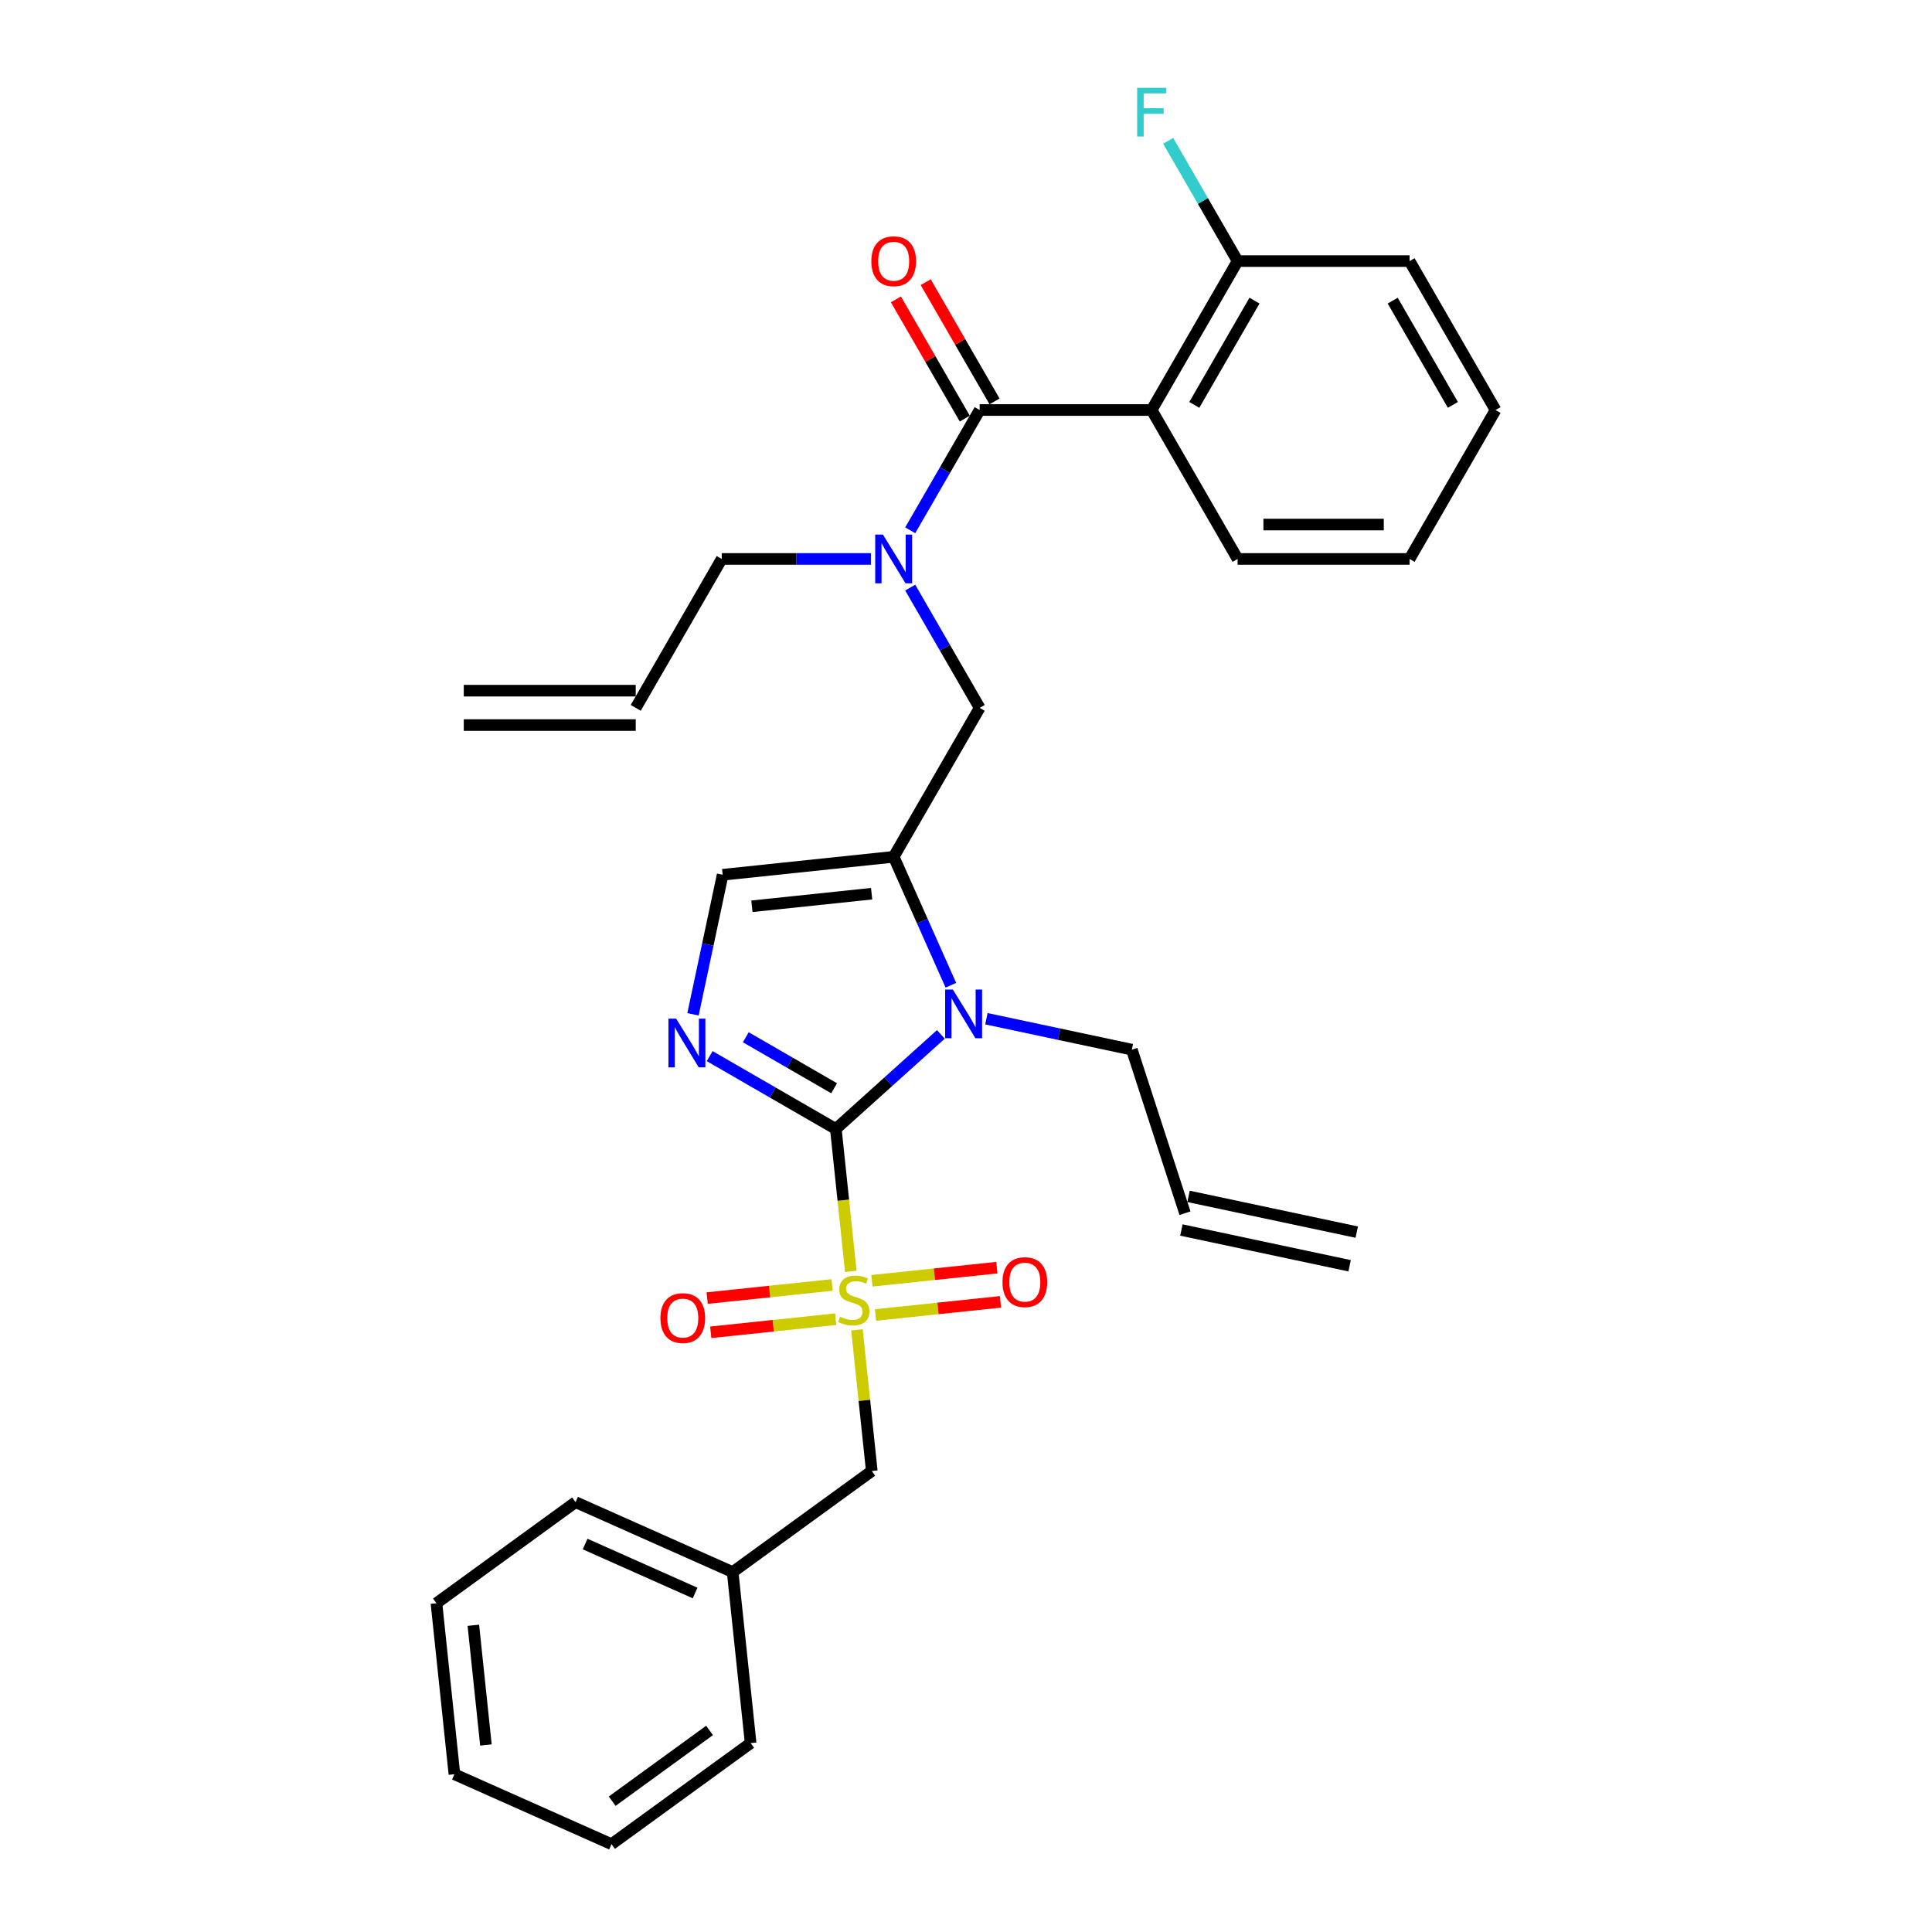 <?xml version='1.0' encoding='iso-8859-1'?>
<svg version='1.1' baseProfile='full'
              xmlns='http://www.w3.org/2000/svg'
                      xmlns:rdkit='http://www.rdkit.org/xml'
                      xmlns:xlink='http://www.w3.org/1999/xlink'
                  xml:space='preserve'
width='1000px' height='1000px' viewBox='0 0 1000 1000'>
<!-- END OF HEADER -->
<rect style='opacity:1.0;fill:#FFFFFF;stroke:none' width='1000' height='1000' x='0' y='0'> </rect>
<path class='bond-0' d='M 471.13,304.138 L 489.102,335.265' style='fill:none;fill-rule:evenodd;stroke:#0000FF;stroke-width:6px;stroke-linecap:butt;stroke-linejoin:miter;stroke-opacity:1' />
<path class='bond-0' d='M 489.102,335.265 L 507.073,366.392' style='fill:none;fill-rule:evenodd;stroke:#000000;stroke-width:6px;stroke-linecap:butt;stroke-linejoin:miter;stroke-opacity:1' />
<path class='bond-1' d='M 471.13,274.48 L 489.102,243.353' style='fill:none;fill-rule:evenodd;stroke:#0000FF;stroke-width:6px;stroke-linecap:butt;stroke-linejoin:miter;stroke-opacity:1' />
<path class='bond-1' d='M 489.102,243.353 L 507.073,212.225' style='fill:none;fill-rule:evenodd;stroke:#000000;stroke-width:6px;stroke-linecap:butt;stroke-linejoin:miter;stroke-opacity:1' />
<path class='bond-2' d='M 450.784,289.309 L 412.172,289.309' style='fill:none;fill-rule:evenodd;stroke:#0000FF;stroke-width:6px;stroke-linecap:butt;stroke-linejoin:miter;stroke-opacity:1' />
<path class='bond-2' d='M 412.172,289.309 L 373.56,289.309' style='fill:none;fill-rule:evenodd;stroke:#000000;stroke-width:6px;stroke-linecap:butt;stroke-linejoin:miter;stroke-opacity:1' />
<path class='bond-3' d='M 596.081,212.225 L 640.586,135.142' style='fill:none;fill-rule:evenodd;stroke:#000000;stroke-width:6px;stroke-linecap:butt;stroke-linejoin:miter;stroke-opacity:1' />
<path class='bond-3' d='M 618.174,209.564 L 649.327,155.605' style='fill:none;fill-rule:evenodd;stroke:#000000;stroke-width:6px;stroke-linecap:butt;stroke-linejoin:miter;stroke-opacity:1' />
<path class='bond-4' d='M 596.081,212.225 L 640.586,289.309' style='fill:none;fill-rule:evenodd;stroke:#000000;stroke-width:6px;stroke-linecap:butt;stroke-linejoin:miter;stroke-opacity:1' />
<path class='bond-5' d='M 596.081,212.225 L 507.073,212.225' style='fill:none;fill-rule:evenodd;stroke:#000000;stroke-width:6px;stroke-linecap:butt;stroke-linejoin:miter;stroke-opacity:1' />
<path class='bond-6' d='M 514.781,207.775 L 496.964,176.914' style='fill:none;fill-rule:evenodd;stroke:#000000;stroke-width:6px;stroke-linecap:butt;stroke-linejoin:miter;stroke-opacity:1' />
<path class='bond-6' d='M 496.964,176.914 L 479.147,146.054' style='fill:none;fill-rule:evenodd;stroke:#FF0000;stroke-width:6px;stroke-linecap:butt;stroke-linejoin:miter;stroke-opacity:1' />
<path class='bond-6' d='M 499.365,216.676 L 481.548,185.815' style='fill:none;fill-rule:evenodd;stroke:#000000;stroke-width:6px;stroke-linecap:butt;stroke-linejoin:miter;stroke-opacity:1' />
<path class='bond-6' d='M 481.548,185.815 L 463.73,154.955' style='fill:none;fill-rule:evenodd;stroke:#FF0000;stroke-width:6px;stroke-linecap:butt;stroke-linejoin:miter;stroke-opacity:1' />
<path class='bond-7' d='M 640.586,135.142 L 622.614,104.014' style='fill:none;fill-rule:evenodd;stroke:#000000;stroke-width:6px;stroke-linecap:butt;stroke-linejoin:miter;stroke-opacity:1' />
<path class='bond-7' d='M 622.614,104.014 L 604.643,72.887' style='fill:none;fill-rule:evenodd;stroke:#33CCCC;stroke-width:6px;stroke-linecap:butt;stroke-linejoin:miter;stroke-opacity:1' />
<path class='bond-8' d='M 640.586,135.142 L 729.594,135.142' style='fill:none;fill-rule:evenodd;stroke:#000000;stroke-width:6px;stroke-linecap:butt;stroke-linejoin:miter;stroke-opacity:1' />
<path class='bond-9' d='M 240.048,375.293 L 329.056,375.293' style='fill:none;fill-rule:evenodd;stroke:#000000;stroke-width:6px;stroke-linecap:butt;stroke-linejoin:miter;stroke-opacity:1' />
<path class='bond-9' d='M 240.048,357.491 L 329.056,357.491' style='fill:none;fill-rule:evenodd;stroke:#000000;stroke-width:6px;stroke-linecap:butt;stroke-linejoin:miter;stroke-opacity:1' />
<path class='bond-10' d='M 329.056,366.392 L 373.56,289.309' style='fill:none;fill-rule:evenodd;stroke:#000000;stroke-width:6px;stroke-linecap:butt;stroke-linejoin:miter;stroke-opacity:1' />
<path class='bond-11' d='M 440.375,658.075 L 436.5,621.211' style='fill:none;fill-rule:evenodd;stroke:#CCCC00;stroke-width:6px;stroke-linecap:butt;stroke-linejoin:miter;stroke-opacity:1' />
<path class='bond-11' d='M 436.5,621.211 L 432.626,584.347' style='fill:none;fill-rule:evenodd;stroke:#000000;stroke-width:6px;stroke-linecap:butt;stroke-linejoin:miter;stroke-opacity:1' />
<path class='bond-12' d='M 443.556,688.338 L 447.395,724.863' style='fill:none;fill-rule:evenodd;stroke:#CCCC00;stroke-width:6px;stroke-linecap:butt;stroke-linejoin:miter;stroke-opacity:1' />
<path class='bond-12' d='M 447.395,724.863 L 451.234,761.389' style='fill:none;fill-rule:evenodd;stroke:#000000;stroke-width:6px;stroke-linecap:butt;stroke-linejoin:miter;stroke-opacity:1' />
<path class='bond-13' d='M 453.167,680.637 L 485.505,677.238' style='fill:none;fill-rule:evenodd;stroke:#CCCC00;stroke-width:6px;stroke-linecap:butt;stroke-linejoin:miter;stroke-opacity:1' />
<path class='bond-13' d='M 485.505,677.238 L 517.844,673.839' style='fill:none;fill-rule:evenodd;stroke:#FF0000;stroke-width:6px;stroke-linecap:butt;stroke-linejoin:miter;stroke-opacity:1' />
<path class='bond-13' d='M 451.306,662.933 L 483.645,659.534' style='fill:none;fill-rule:evenodd;stroke:#CCCC00;stroke-width:6px;stroke-linecap:butt;stroke-linejoin:miter;stroke-opacity:1' />
<path class='bond-13' d='M 483.645,659.534 L 515.983,656.135' style='fill:none;fill-rule:evenodd;stroke:#FF0000;stroke-width:6px;stroke-linecap:butt;stroke-linejoin:miter;stroke-opacity:1' />
<path class='bond-14' d='M 430.692,665.099 L 398.354,668.498' style='fill:none;fill-rule:evenodd;stroke:#CCCC00;stroke-width:6px;stroke-linecap:butt;stroke-linejoin:miter;stroke-opacity:1' />
<path class='bond-14' d='M 398.354,668.498 L 366.016,671.897' style='fill:none;fill-rule:evenodd;stroke:#FF0000;stroke-width:6px;stroke-linecap:butt;stroke-linejoin:miter;stroke-opacity:1' />
<path class='bond-14' d='M 432.553,682.804 L 400.215,686.202' style='fill:none;fill-rule:evenodd;stroke:#CCCC00;stroke-width:6px;stroke-linecap:butt;stroke-linejoin:miter;stroke-opacity:1' />
<path class='bond-14' d='M 400.215,686.202 L 367.876,689.601' style='fill:none;fill-rule:evenodd;stroke:#FF0000;stroke-width:6px;stroke-linecap:butt;stroke-linejoin:miter;stroke-opacity:1' />
<path class='bond-15' d='M 451.234,761.389 L 379.224,813.707' style='fill:none;fill-rule:evenodd;stroke:#000000;stroke-width:6px;stroke-linecap:butt;stroke-linejoin:miter;stroke-opacity:1' />
<path class='bond-16' d='M 379.224,813.707 L 297.911,777.504' style='fill:none;fill-rule:evenodd;stroke:#000000;stroke-width:6px;stroke-linecap:butt;stroke-linejoin:miter;stroke-opacity:1' />
<path class='bond-16' d='M 359.787,824.539 L 302.867,799.197' style='fill:none;fill-rule:evenodd;stroke:#000000;stroke-width:6px;stroke-linecap:butt;stroke-linejoin:miter;stroke-opacity:1' />
<path class='bond-17' d='M 379.224,813.707 L 388.528,902.228' style='fill:none;fill-rule:evenodd;stroke:#000000;stroke-width:6px;stroke-linecap:butt;stroke-linejoin:miter;stroke-opacity:1' />
<path class='bond-18' d='M 297.911,777.504 L 225.902,829.822' style='fill:none;fill-rule:evenodd;stroke:#000000;stroke-width:6px;stroke-linecap:butt;stroke-linejoin:miter;stroke-opacity:1' />
<path class='bond-19' d='M 492.17,509.96 L 477.369,476.718' style='fill:none;fill-rule:evenodd;stroke:#0000FF;stroke-width:6px;stroke-linecap:butt;stroke-linejoin:miter;stroke-opacity:1' />
<path class='bond-19' d='M 477.369,476.718 L 462.569,443.476' style='fill:none;fill-rule:evenodd;stroke:#000000;stroke-width:6px;stroke-linecap:butt;stroke-linejoin:miter;stroke-opacity:1' />
<path class='bond-20' d='M 486.987,535.4 L 459.806,559.874' style='fill:none;fill-rule:evenodd;stroke:#0000FF;stroke-width:6px;stroke-linecap:butt;stroke-linejoin:miter;stroke-opacity:1' />
<path class='bond-20' d='M 459.806,559.874 L 432.626,584.347' style='fill:none;fill-rule:evenodd;stroke:#000000;stroke-width:6px;stroke-linecap:butt;stroke-linejoin:miter;stroke-opacity:1' />
<path class='bond-21' d='M 510.557,527.294 L 548.196,535.294' style='fill:none;fill-rule:evenodd;stroke:#0000FF;stroke-width:6px;stroke-linecap:butt;stroke-linejoin:miter;stroke-opacity:1' />
<path class='bond-21' d='M 548.196,535.294 L 585.835,543.295' style='fill:none;fill-rule:evenodd;stroke:#000000;stroke-width:6px;stroke-linecap:butt;stroke-linejoin:miter;stroke-opacity:1' />
<path class='bond-22' d='M 462.569,443.476 L 374.048,452.78' style='fill:none;fill-rule:evenodd;stroke:#000000;stroke-width:6px;stroke-linecap:butt;stroke-linejoin:miter;stroke-opacity:1' />
<path class='bond-22' d='M 451.152,462.576 L 389.187,469.088' style='fill:none;fill-rule:evenodd;stroke:#000000;stroke-width:6px;stroke-linecap:butt;stroke-linejoin:miter;stroke-opacity:1' />
<path class='bond-23' d='M 462.569,443.476 L 507.073,366.392' style='fill:none;fill-rule:evenodd;stroke:#000000;stroke-width:6px;stroke-linecap:butt;stroke-linejoin:miter;stroke-opacity:1' />
<path class='bond-24' d='M 374.048,452.78 L 366.371,488.897' style='fill:none;fill-rule:evenodd;stroke:#000000;stroke-width:6px;stroke-linecap:butt;stroke-linejoin:miter;stroke-opacity:1' />
<path class='bond-24' d='M 366.371,488.897 L 358.694,525.014' style='fill:none;fill-rule:evenodd;stroke:#0000FF;stroke-width:6px;stroke-linecap:butt;stroke-linejoin:miter;stroke-opacity:1' />
<path class='bond-25' d='M 367.327,546.647 L 399.976,565.497' style='fill:none;fill-rule:evenodd;stroke:#0000FF;stroke-width:6px;stroke-linecap:butt;stroke-linejoin:miter;stroke-opacity:1' />
<path class='bond-25' d='M 399.976,565.497 L 432.626,584.347' style='fill:none;fill-rule:evenodd;stroke:#000000;stroke-width:6px;stroke-linecap:butt;stroke-linejoin:miter;stroke-opacity:1' />
<path class='bond-25' d='M 386.023,536.885 L 408.877,550.08' style='fill:none;fill-rule:evenodd;stroke:#0000FF;stroke-width:6px;stroke-linecap:butt;stroke-linejoin:miter;stroke-opacity:1' />
<path class='bond-25' d='M 408.877,550.08 L 431.732,563.276' style='fill:none;fill-rule:evenodd;stroke:#000000;stroke-width:6px;stroke-linecap:butt;stroke-linejoin:miter;stroke-opacity:1' />
<path class='bond-26' d='M 702.254,637.747 L 615.191,619.241' style='fill:none;fill-rule:evenodd;stroke:#000000;stroke-width:6px;stroke-linecap:butt;stroke-linejoin:miter;stroke-opacity:1' />
<path class='bond-26' d='M 698.553,655.159 L 611.49,636.653' style='fill:none;fill-rule:evenodd;stroke:#000000;stroke-width:6px;stroke-linecap:butt;stroke-linejoin:miter;stroke-opacity:1' />
<path class='bond-27' d='M 613.34,627.947 L 585.835,543.295' style='fill:none;fill-rule:evenodd;stroke:#000000;stroke-width:6px;stroke-linecap:butt;stroke-linejoin:miter;stroke-opacity:1' />
<path class='bond-28' d='M 388.528,902.228 L 316.519,954.545' style='fill:none;fill-rule:evenodd;stroke:#000000;stroke-width:6px;stroke-linecap:butt;stroke-linejoin:miter;stroke-opacity:1' />
<path class='bond-28' d='M 367.263,895.673 L 316.857,932.296' style='fill:none;fill-rule:evenodd;stroke:#000000;stroke-width:6px;stroke-linecap:butt;stroke-linejoin:miter;stroke-opacity:1' />
<path class='bond-29' d='M 225.902,829.822 L 235.206,918.342' style='fill:none;fill-rule:evenodd;stroke:#000000;stroke-width:6px;stroke-linecap:butt;stroke-linejoin:miter;stroke-opacity:1' />
<path class='bond-29' d='M 245.001,841.239 L 251.514,903.204' style='fill:none;fill-rule:evenodd;stroke:#000000;stroke-width:6px;stroke-linecap:butt;stroke-linejoin:miter;stroke-opacity:1' />
<path class='bond-30' d='M 316.519,954.545 L 235.206,918.342' style='fill:none;fill-rule:evenodd;stroke:#000000;stroke-width:6px;stroke-linecap:butt;stroke-linejoin:miter;stroke-opacity:1' />
<path class='bond-31' d='M 640.586,289.309 L 729.594,289.309' style='fill:none;fill-rule:evenodd;stroke:#000000;stroke-width:6px;stroke-linecap:butt;stroke-linejoin:miter;stroke-opacity:1' />
<path class='bond-31' d='M 653.937,271.507 L 716.243,271.507' style='fill:none;fill-rule:evenodd;stroke:#000000;stroke-width:6px;stroke-linecap:butt;stroke-linejoin:miter;stroke-opacity:1' />
<path class='bond-32' d='M 729.594,135.142 L 774.098,212.225' style='fill:none;fill-rule:evenodd;stroke:#000000;stroke-width:6px;stroke-linecap:butt;stroke-linejoin:miter;stroke-opacity:1' />
<path class='bond-32' d='M 720.853,155.605 L 752.006,209.564' style='fill:none;fill-rule:evenodd;stroke:#000000;stroke-width:6px;stroke-linecap:butt;stroke-linejoin:miter;stroke-opacity:1' />
<path class='bond-33' d='M 729.594,289.309 L 774.098,212.225' style='fill:none;fill-rule:evenodd;stroke:#000000;stroke-width:6px;stroke-linecap:butt;stroke-linejoin:miter;stroke-opacity:1' />
<path  class='atom-0' d='M 456.997 276.705
L 465.257 290.056
Q 466.076 291.374, 467.393 293.759
Q 468.71 296.145, 468.782 296.287
L 468.782 276.705
L 472.128 276.705
L 472.128 301.912
L 468.675 301.912
L 459.81 287.315
Q 458.777 285.606, 457.673 283.648
Q 456.605 281.69, 456.285 281.084
L 456.285 301.912
L 453.009 301.912
L 453.009 276.705
L 456.997 276.705
' fill='#0000FF'/>
<path  class='atom-3' d='M 450.998 135.213
Q 450.998 129.16, 453.988 125.778
Q 456.979 122.396, 462.569 122.396
Q 468.159 122.396, 471.149 125.778
Q 474.14 129.16, 474.14 135.213
Q 474.14 141.337, 471.114 144.826
Q 468.087 148.279, 462.569 148.279
Q 457.015 148.279, 453.988 144.826
Q 450.998 141.372, 450.998 135.213
M 462.569 145.431
Q 466.414 145.431, 468.479 142.868
Q 470.58 140.269, 470.58 135.213
Q 470.58 130.264, 468.479 127.772
Q 466.414 125.244, 462.569 125.244
Q 458.724 125.244, 456.623 127.736
Q 454.558 130.228, 454.558 135.213
Q 454.558 140.304, 456.623 142.868
Q 458.724 145.431, 462.569 145.431
' fill='#FF0000'/>
<path  class='atom-5' d='M 588.587 45.455
L 603.576 45.455
L 603.576 48.338
L 591.969 48.338
L 591.969 55.993
L 602.294 55.993
L 602.294 58.913
L 591.969 58.913
L 591.969 70.662
L 588.587 70.662
L 588.587 45.455
' fill='#33CCCC'/>
<path  class='atom-8' d='M 434.809 681.52
Q 435.094 681.627, 436.269 682.125
Q 437.444 682.623, 438.725 682.944
Q 440.043 683.229, 441.324 683.229
Q 443.71 683.229, 445.098 682.089
Q 446.487 680.915, 446.487 678.885
Q 446.487 677.497, 445.775 676.642
Q 445.098 675.788, 444.03 675.325
Q 442.962 674.862, 441.182 674.328
Q 438.939 673.651, 437.586 673.011
Q 436.269 672.37, 435.307 671.017
Q 434.382 669.664, 434.382 667.385
Q 434.382 664.217, 436.518 662.258
Q 438.69 660.3, 442.962 660.3
Q 445.882 660.3, 449.193 661.689
L 448.374 664.43
Q 445.348 663.184, 443.069 663.184
Q 440.612 663.184, 439.259 664.217
Q 437.906 665.213, 437.942 666.958
Q 437.942 668.311, 438.619 669.13
Q 439.331 669.949, 440.327 670.412
Q 441.36 670.874, 443.069 671.408
Q 445.348 672.12, 446.7 672.833
Q 448.053 673.545, 449.015 675.004
Q 450.012 676.428, 450.012 678.885
Q 450.012 682.374, 447.662 684.261
Q 445.348 686.113, 441.467 686.113
Q 439.224 686.113, 437.515 685.614
Q 435.841 685.151, 433.848 684.332
L 434.809 681.52
' fill='#CCCC00'/>
<path  class='atom-10' d='M 518.879 663.635
Q 518.879 657.583, 521.87 654.201
Q 524.861 650.818, 530.45 650.818
Q 536.04 650.818, 539.031 654.201
Q 542.022 657.583, 542.022 663.635
Q 542.022 669.759, 538.995 673.248
Q 535.969 676.702, 530.45 676.702
Q 524.896 676.702, 521.87 673.248
Q 518.879 669.795, 518.879 663.635
M 530.45 673.854
Q 534.296 673.854, 536.361 671.29
Q 538.461 668.691, 538.461 663.635
Q 538.461 658.687, 536.361 656.194
Q 534.296 653.667, 530.45 653.667
Q 526.605 653.667, 524.505 656.159
Q 522.44 658.651, 522.44 663.635
Q 522.44 668.727, 524.505 671.29
Q 526.605 673.854, 530.45 673.854
' fill='#FF0000'/>
<path  class='atom-11' d='M 341.838 682.243
Q 341.838 676.191, 344.828 672.808
Q 347.819 669.426, 353.409 669.426
Q 358.999 669.426, 361.989 672.808
Q 364.98 676.191, 364.98 682.243
Q 364.98 688.367, 361.954 691.856
Q 358.927 695.31, 353.409 695.31
Q 347.855 695.31, 344.828 691.856
Q 341.838 688.403, 341.838 682.243
M 353.409 692.461
Q 357.254 692.461, 359.319 689.898
Q 361.42 687.299, 361.42 682.243
Q 361.42 677.294, 359.319 674.802
Q 357.254 672.274, 353.409 672.274
Q 349.564 672.274, 347.463 674.767
Q 345.398 677.259, 345.398 682.243
Q 345.398 687.335, 347.463 689.898
Q 349.564 692.461, 353.409 692.461
' fill='#FF0000'/>
<path  class='atom-14' d='M 493.2 512.186
L 501.46 525.537
Q 502.279 526.854, 503.596 529.24
Q 504.913 531.625, 504.985 531.767
L 504.985 512.186
L 508.331 512.186
L 508.331 537.393
L 504.878 537.393
L 496.013 522.795
Q 494.98 521.086, 493.876 519.128
Q 492.808 517.17, 492.488 516.565
L 492.488 537.393
L 489.212 537.393
L 489.212 512.186
L 493.2 512.186
' fill='#0000FF'/>
<path  class='atom-17' d='M 349.97 527.24
L 358.23 540.591
Q 359.049 541.908, 360.366 544.294
Q 361.684 546.679, 361.755 546.821
L 361.755 527.24
L 365.102 527.24
L 365.102 552.447
L 361.648 552.447
L 352.783 537.849
Q 351.75 536.14, 350.647 534.182
Q 349.579 532.224, 349.258 531.619
L 349.258 552.447
L 345.983 552.447
L 345.983 527.24
L 349.97 527.24
' fill='#0000FF'/>
</svg>

